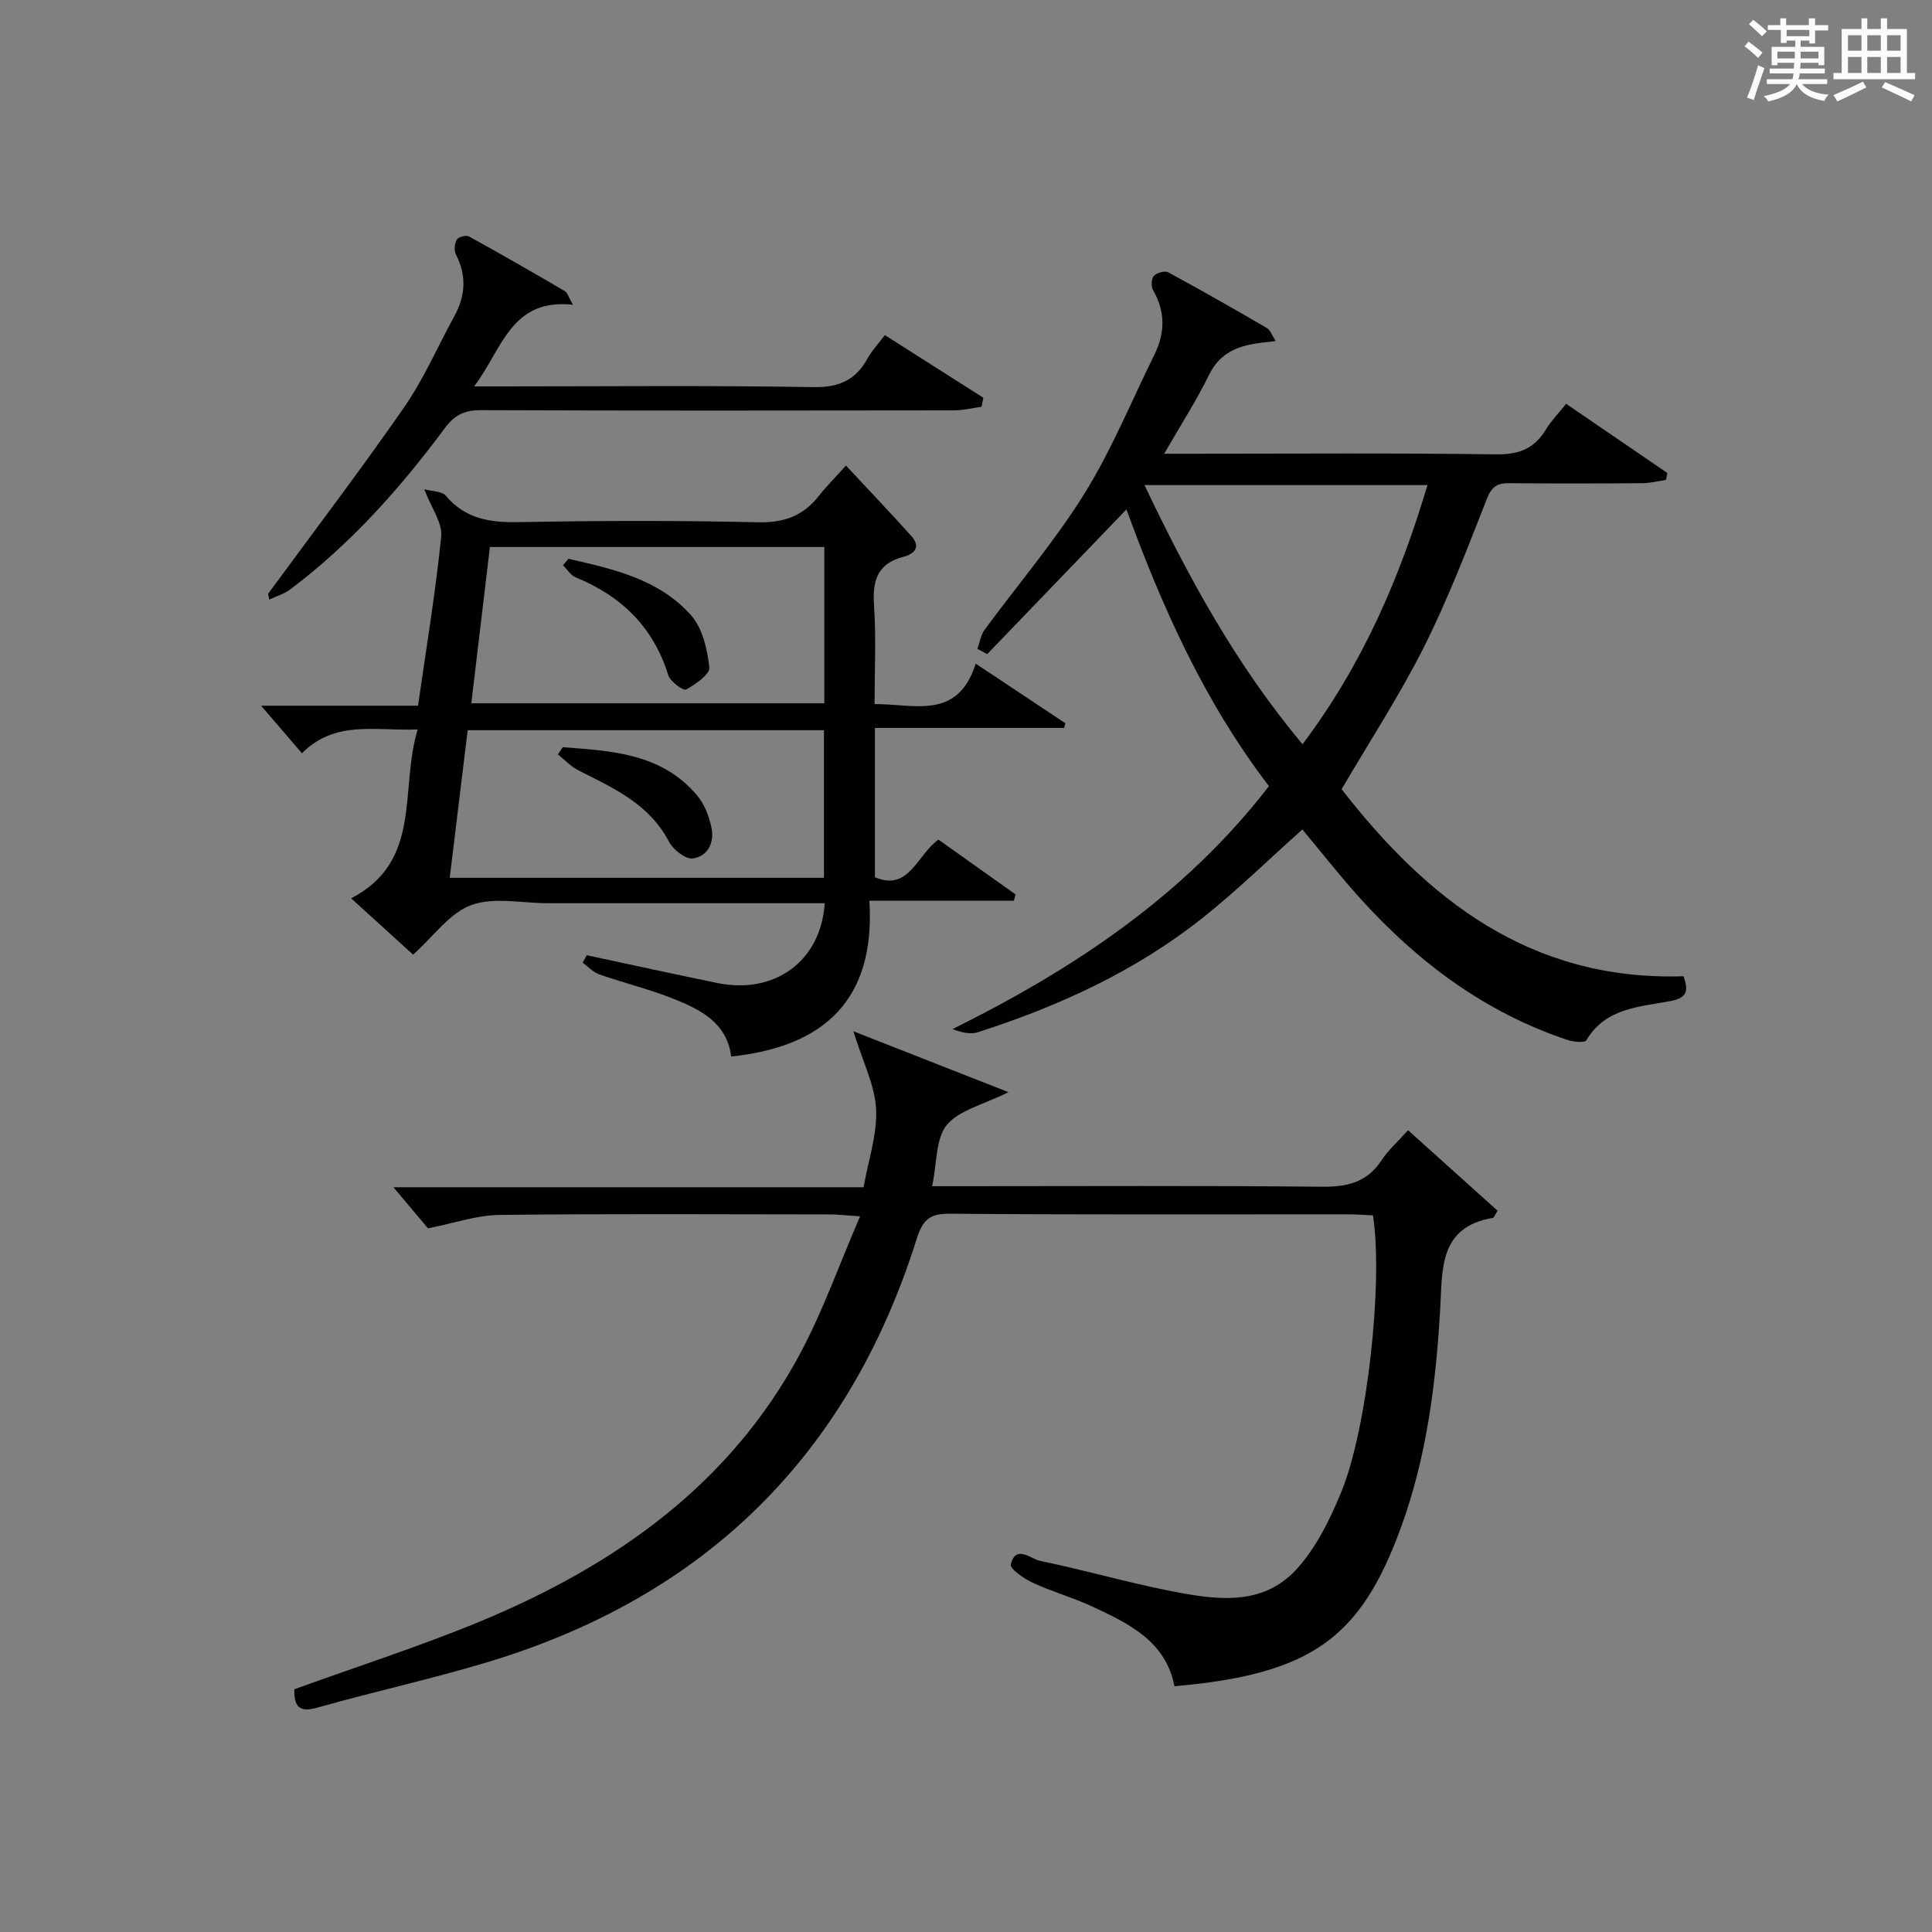 <?xml version="1.0" encoding="utf-8"?>
<svg version="1.1" id="漢_ZDIC_典" xmlns="http://www.w3.org/2000/svg" xmlns:xlink="http://www.w3.org/1999/xlink" x="0px" y="0px"
	 viewBox="0 0 400 400" style="enable-background:new 0 0 400 400;" xml:space="preserve">
<rect x="0" y="0" width="400" height="400" fill="#808080" stroke="none"/>
<style type="text/css">
	.st1{fill:#010104;}
	.st0{fill:#fbfcfa;}
</style>
<g>
	<path class="st0" d="M361.2,9.6l0.8-1c0.9,0.7,1.9,1.4,2.9,2.3L364,12C363,11,362,10.2,361.2,9.6z M361.7,20.2
		c0.9-2.1,1.6-4.3,2.3-6.7c0.4,0.2,0.8,0.4,1.3,0.6c-0.7,2.1-1.5,4.3-2.2,6.6L361.7,20.2z M362.1,5l0.9-0.9c1,0.8,2,1.6,2.8,2.4
		l-1,1C363.9,6.6,363,5.8,362.1,5z M374.6,3.8h1.2v1.4h2.7v1.1h-2.7v2.7h-1.2V8.4h-1.8v1.3h4.9v3.8h-1.2v-0.5h-3.7
		c0,0.4-0.1,0.9-0.1,1.2h5.1v1h-5.2c0,0.5-0.1,0.9-0.3,1.2h6v1h-5.2c1.1,1.3,2.9,2,5.5,2.2c-0.4,0.4-0.7,0.8-0.9,1.3
		c-2.9-0.5-4.8-1.6-5.7-3.5H372c-0.8,1.7-2.7,2.9-5.9,3.6c-0.2-0.4-0.6-0.8-0.9-1.1c2.8-0.6,4.6-1.4,5.4-2.5h-4.8v-1h5.3
		c0.1-0.3,0.2-0.7,0.2-1.2h-4.9v-1h5c0-0.4,0-0.8,0.1-1.2H368v0.5h-1.2V9.7h4.9V8.4h-1.8v0.5h-1.2V6.2H366V5.2h2.6V3.8h1.2v1.4h4.7
		V3.8z M368,12.1h3.6c0-0.4,0-0.9,0-1.4H368V12.1z M369.9,7.5h4.7V6.2h-4.7V7.5z M376.5,10.7h-3.7c0,0.5,0,1,0,1.4h3.7V10.7z"/>
	<path class="st0" d="M385.3,3.8h1.3V6h2.8V3.8h1.3V6h4.1v9.1h1.7v1.3h-16.9v-1.3h1.7V6h4.1V3.8z M385.7,16.9l0.7,1.2
		c-1.8,0.9-3.8,1.9-6,2.9c-0.2-0.4-0.5-0.8-0.8-1.3C381.9,18.7,383.9,17.8,385.7,16.9z M382.6,10.5h2.8V7.3h-2.8V10.5z M382.6,15.1
		h2.8v-3.3h-2.8V15.1z M386.6,10.5h2.8V7.3h-2.8V10.5z M386.6,15.1h2.8v-3.3h-2.8V15.1z M390.3,17c2.1,0.9,4.1,1.8,6.1,2.7l-0.7,1.3
		c-2.2-1.1-4.2-2-6.1-2.9L390.3,17z M393.5,7.3h-2.8v3.2h2.8V7.3z M390.7,15.1h2.8v-3.3h-2.8V15.1z"/>
	
	<path class="st1" d="M60.92,349.75c13.21-4.79,26.2-8.94,38.74-14.15c27.67-11.52,51.4-28.15,65.95-55.27c4.74-8.83,8.09-18.39,12.46-28.5
		c-3.07-0.2-4.66-0.4-6.25-0.4c-22.82-0.02-45.65-0.16-68.47,0.11c-4.65,0.06-9.29,1.7-14.74,2.77c-1.71-2.04-4.12-4.9-7.15-8.5
		c32.81,0,64.69,0,97.33,0c0.99-5.62,2.86-10.97,2.59-16.21c-0.25-4.94-2.75-9.76-4.7-16.09c11.47,4.5,21.31,8.37,32.11,12.61
		c-5.24,2.62-10.21,3.71-12.76,6.79c-2.32,2.8-2.01,7.78-3.04,12.68c2.41,0,4.33,0,6.24,0c24.82,0,49.65-0.14,74.47,0.11
		c5.25,0.05,9.31-0.9,12.32-5.46c1.45-2.2,3.5-4,5.51-6.24c6.24,5.61,12.43,11.19,18.53,16.67c-0.62,0.96-0.76,1.44-0.98,1.48
		c-11.23,1.89-10.43,10.74-10.9,18.83c-0.89,15.47-2.81,30.8-8.18,45.41c-8.29,22.58-18.27,30.23-46.84,32.73
		c-1.79-9.28-9.36-12.94-16.93-16.47c-4.05-1.89-8.42-3.11-12.48-4.99c-1.78-0.82-4.69-2.89-4.48-3.75
		c1.03-4.21,4.14-1.15,6.02-0.76c9.09,1.87,18.03,4.47,27.14,6.26c9.06,1.78,18.73,3.27,25.82-4.32c4.14-4.43,7.04-10.36,9.4-16.07
		c5.5-13.28,8.73-43.86,6.61-57.39c-1.69-0.07-3.48-0.22-5.27-0.22c-27.49-0.01-54.98,0.1-82.47-0.12
		c-4.19-0.03-5.53,1.42-6.73,5.21c-14.07,44.75-43.72,73.96-88.58,87.55c-11.73,3.55-23.75,6.16-35.55,9.51
		C61.66,354.7,60.92,353.01,60.92,349.75z"/>
	<path class="st1" d="M264.11,70.61c-1.98,0.26-3.42,0.37-4.82,0.64c-3.92,0.74-7.01,2.37-8.94,6.31c-2.61,5.33-5.85,10.36-9.32,16.38
		c2.32,0,4.04,0,5.76,0c20.99,0,41.99-0.17,62.97,0.13c4.72,0.07,7.91-1.19,10.3-5.14c1.1-1.81,2.63-3.37,4.19-5.33
		c7.17,4.9,14.07,9.62,20.97,14.34c-0.1,0.48-0.21,0.96-0.31,1.43c-1.63,0.23-3.26,0.66-4.89,0.67c-9.16,0.07-18.33,0.09-27.49,0
		c-2.46-0.03-3.66,0.62-4.67,3.19c-4.06,10.35-8.06,20.78-13.03,30.7c-4.98,9.92-11.1,19.28-17.06,29.47
		c17.56,22.59,38.94,39.75,70.8,38.72c0.88,2.72,1.09,4.41-2.68,5.13c-6.4,1.22-13.44,1.38-17.45,8.12
		c-0.35,0.58-2.75,0.34-4.01-0.09c-17.01-5.7-30.88-16.07-42.77-29.23c-4.23-4.68-8.13-9.66-12.02-14.32
		c-6.89,6.14-13.52,12.66-20.77,18.4c-13.83,10.96-29.68,18.21-46.41,23.58c-1.55,0.5-3.39,0.07-5.25-0.65
		c25.31-12.54,48.13-27.76,65.51-50.3c-13.44-17.56-22.18-37.23-29.5-57.29c-9.75,10.13-19.28,20.04-28.82,29.95
		c-0.68-0.36-1.35-0.72-2.03-1.07c0.47-1.32,0.67-2.85,1.46-3.93c6.88-9.38,14.51-18.29,20.64-28.14
		c5.67-9.12,9.78-19.21,14.55-28.88c2.21-4.48,2.28-8.89-0.29-13.33c-0.43-0.75-0.37-2.36,0.17-2.95c0.59-0.65,2.26-1.12,2.96-0.74
		c6.87,3.71,13.66,7.59,20.4,11.52C263,68.29,263.32,69.38,264.11,70.61z M269.67,154.09c12.43-16.49,20.15-34.47,25.87-53.66
		c-19.7,0-38.89,0-58.59,0C246.06,119.54,255.86,137.57,269.67,154.09z"/>
	<path class="st1" d="M170.75,187c-19.04,0-37.68,0-56.33,0c-0.33,0-0.67,0-1,0c-5.33,0-11.16-1.33-15.86,0.39c-4.49,1.65-7.81,6.48-12.03,10.26
		c-3.89-3.53-8.04-7.31-12.83-11.66c14.86-7.72,9.96-22.44,13.78-34.97c-8.8,0.37-17.01-2.01-23.97,4.93
		c-2.88-3.35-5.64-6.57-8.45-9.84c10.38,0,21.38,0,32.49,0c1.73-12.11,3.64-23.56,4.8-35.07c0.28-2.74-1.98-5.73-3.51-9.75
		c1.68,0.46,3.66,0.4,4.45,1.33c4.06,4.84,9.18,5.59,15.14,5.48c16.49-0.31,33-0.35,49.49,0.03c5.35,0.12,9.3-1.27,12.54-5.37
		c1.64-2.09,3.54-3.98,5.69-6.37c4.81,5.17,9.24,9.81,13.53,14.58c2.06,2.29,0.61,3.73-1.66,4.32c-5.44,1.41-6.41,5-6.06,10.1
		c0.45,6.61,0.11,13.28,0.11,20.38c8.25-0.04,17.2,3.41,20.94-8.37c6.58,4.37,12.57,8.36,18.56,12.34
		c-0.08,0.32-0.16,0.65-0.24,0.97c-12.85,0-25.7,0-39.19,0c0,10.61,0,20.66,0,30.91c7.08,3.03,8.7-4.64,13.16-7.78
		c5.32,3.78,10.64,7.56,15.96,11.34c-0.12,0.44-0.23,0.88-0.35,1.31c-9.65,0-19.29,0-29.91,0c1.28,20.61-9.46,30.24-28.62,32.25
		c-0.84-6.98-6.41-9.78-12.2-12.05c-4.94-1.94-10.13-3.22-15.15-4.97c-1.26-0.44-2.27-1.6-3.4-2.42c0.28-0.51,0.57-1.02,0.85-1.53
		c9.01,1.92,18.01,3.9,27.03,5.75C160.36,205.95,169.96,199.03,170.75,187z M101.43,113.25c-1.33,11.17-2.59,21.77-3.85,32.36
		c24.76,0,48.93,0,73.09,0c0-10.96,0-21.54,0-32.36C147.56,113.25,124.7,113.25,101.43,113.25z M93.11,181.74
		c26.15,0,51.73,0,77.48,0c0-10.31,0-20.36,0-30.56c-24.63,0-48.92,0-73.76,0C95.61,161.27,94.39,171.27,93.11,181.74z"/>
	<path class="st1" d="M55.51,122.93c9.43-12.85,19.09-25.53,28.17-38.62c4.05-5.83,6.9-12.49,10.34-18.75c2.33-4.24,2.66-8.44,0.38-12.85
		c-0.42-0.82-0.3-2.26,0.16-3.08c0.31-0.56,1.92-1.01,2.51-0.69c6.68,3.67,13.28,7.47,19.85,11.32c0.58,0.34,0.8,1.29,1.7,2.84
		c-12.88-1.4-14.63,9.22-20.46,16.9c2.51,0,4.1,0,5.69,0c21.49,0,42.98-0.22,64.47,0.15c5.35,0.09,8.81-1.41,11.3-5.94
		c0.86-1.57,2.13-2.91,3.58-4.83c6.95,4.42,13.67,8.7,20.39,12.97c-0.12,0.62-0.25,1.25-0.37,1.87c-1.91,0.26-3.82,0.74-5.73,0.74
		c-32.65,0.05-65.3,0.08-97.95-0.04c-3.34-0.01-5.41,0.98-7.42,3.69c-9.26,12.47-19.53,24.03-32.02,33.41
		c-1.27,0.95-2.9,1.43-4.36,2.12C55.65,123.74,55.58,123.33,55.51,122.93z"/>
	
	
	
	<path class="st1" d="M117.68,115.69c9.29,2.12,18.79,4.21,25.44,11.75c2.36,2.68,3.33,7.02,3.74,10.74c0.16,1.4-2.86,3.52-4.83,4.58
		c-0.57,0.31-3.27-1.66-3.68-2.99c-3.09-9.94-9.68-16.35-19.12-20.22c-1.06-0.43-1.79-1.65-2.67-2.51
		C116.93,116.59,117.3,116.14,117.68,115.69z"/>
	<path class="st1" d="M116.51,154.7c10.16,0.77,20.48,1.26,27.83,10c1.5,1.78,2.45,4.27,2.95,6.59c0.68,3.1-0.72,6.04-3.88,6.44
		c-1.52,0.19-4.07-1.85-4.94-3.52c-4.1-7.84-11.57-11.08-18.81-14.77c-1.54-0.78-2.77-2.15-4.15-3.25
		C115.84,155.7,116.17,155.2,116.51,154.7z"/>
</g>
</svg>
